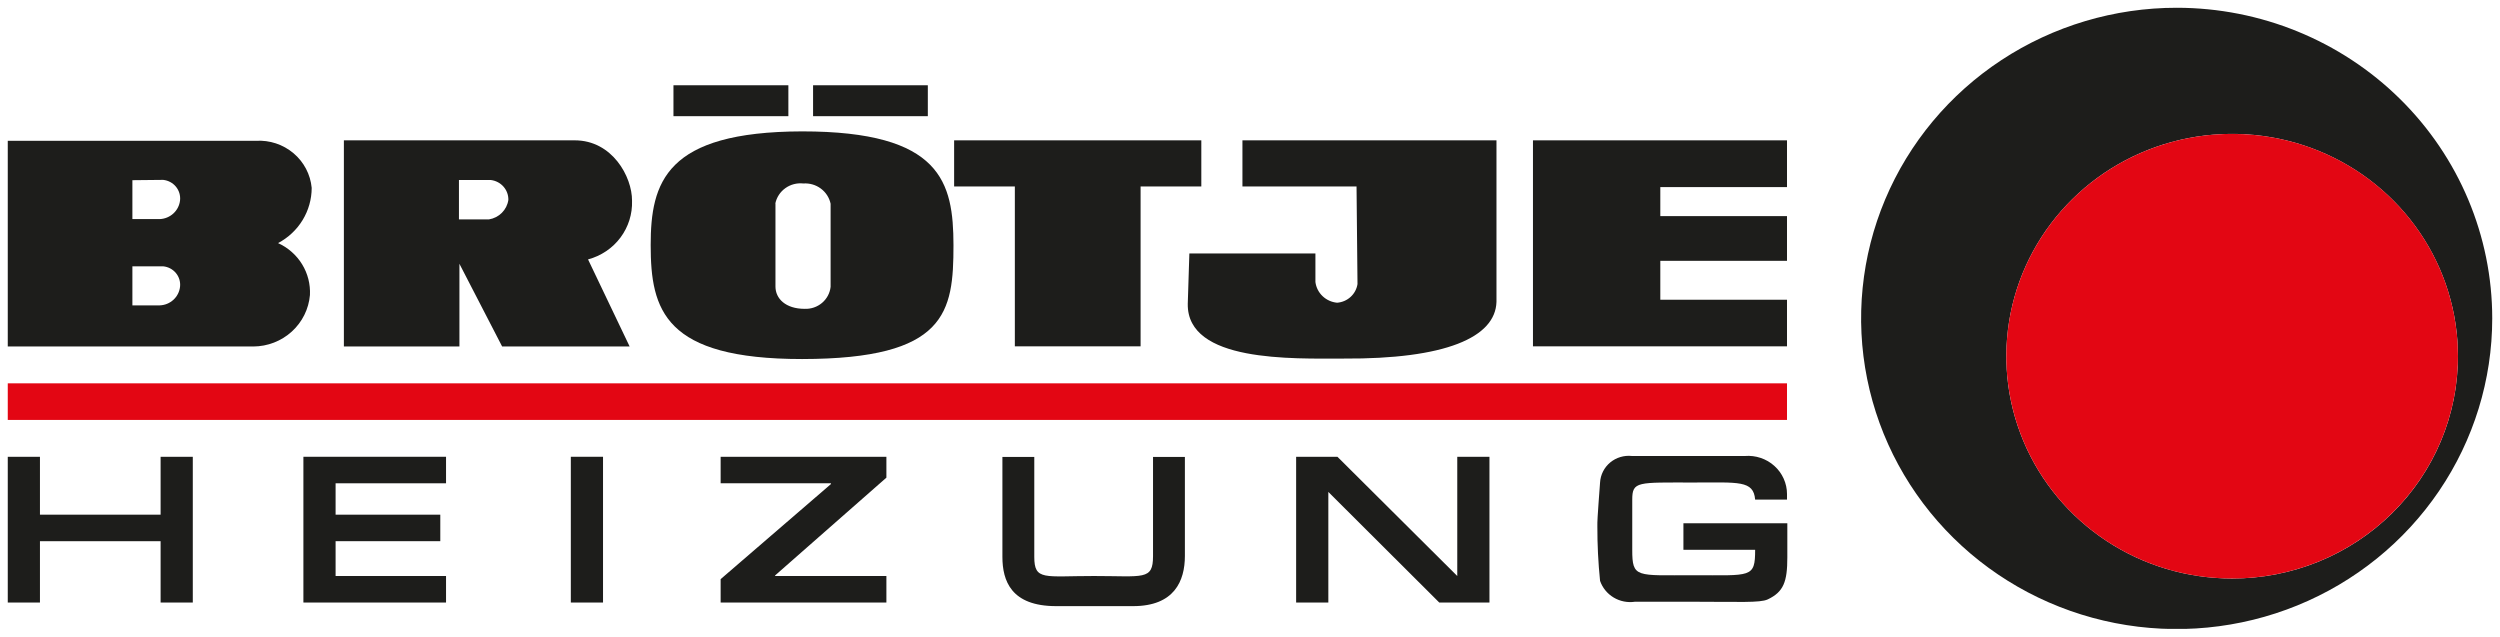 <svg width="161" height="41" viewBox="0 0 161 41" fill="none" xmlns="http://www.w3.org/2000/svg">
<g clip-path="url(#clip0_719_457)">
<path d="M0.5 24.688H115.083V27.042H0.5V24.688Z" fill="#E30613"/>
<path d="M98.723 9.038H115.083V12.049H106.924V13.918H115.083V16.797H106.924V19.303H115.083V22.304H98.723V9.038Z" fill="#1D1D1B"/>
<path d="M80.013 9.038H96.373V19.434C96.311 21.738 93.068 23.132 86.53 23.092C83.225 23.092 76.43 23.344 76.492 19.566L76.595 16.322H84.713V18.161C84.756 18.507 84.918 18.828 85.172 19.07C85.426 19.313 85.757 19.463 86.109 19.495C86.434 19.471 86.741 19.339 86.98 19.12C87.219 18.902 87.375 18.61 87.423 18.293L87.361 12.008H80.013V9.038Z" fill="#1D1D1B"/>
<path d="M61.446 9.038H77.365V12.008H73.454V22.304H65.356V12.008H61.446V9.038Z" fill="#1D1D1B"/>
<path d="M43.371 5.491H50.771V7.482H43.371V5.491Z" fill="#1D1D1B"/>
<path d="M52.362 5.491H59.752V7.482H52.362V5.491Z" fill="#1D1D1B"/>
<path fill-rule="evenodd" clip-rule="evenodd" d="M49.94 13.109V18.454C49.94 19.232 50.597 19.889 51.818 19.889C52.227 19.906 52.628 19.77 52.939 19.507C53.25 19.244 53.447 18.875 53.491 18.474V13.119C53.408 12.73 53.184 12.383 52.862 12.144C52.539 11.904 52.139 11.788 51.736 11.816C51.325 11.77 50.912 11.877 50.577 12.117C50.243 12.356 50.012 12.71 49.93 13.109H49.94ZM41.904 15.787C41.904 11.745 42.858 8.482 51.654 8.461C60.645 8.461 61.394 11.745 61.404 15.787C61.404 20.111 60.963 23.112 51.654 23.122C42.786 23.122 41.904 19.969 41.904 15.787Z" fill="#1D1D1B"/>
<path fill-rule="evenodd" clip-rule="evenodd" d="M29.556 11.594V14.13H31.486C31.803 14.079 32.095 13.931 32.321 13.705C32.546 13.48 32.692 13.19 32.738 12.877C32.746 12.565 32.636 12.261 32.429 12.024C32.222 11.787 31.934 11.634 31.619 11.594H29.556ZM22.125 9.038H37.018C39.42 9.038 40.713 11.371 40.703 12.928C40.733 13.78 40.469 14.617 39.955 15.303C39.441 15.989 38.706 16.483 37.87 16.706L40.549 22.314H32.338L29.587 16.989V22.314H22.146V9.038H22.125Z" fill="#1D1D1B"/>
<path fill-rule="evenodd" clip-rule="evenodd" d="M8.526 11.604V14.11H10.291C10.619 14.095 10.93 13.966 11.168 13.745C11.408 13.525 11.559 13.228 11.595 12.907C11.612 12.75 11.597 12.591 11.552 12.439C11.507 12.288 11.431 12.146 11.33 12.023C11.229 11.9 11.104 11.798 10.963 11.723C10.822 11.647 10.667 11.6 10.507 11.584L8.526 11.604ZM8.526 17.151V19.666H10.291C10.619 19.654 10.931 19.525 11.171 19.304C11.41 19.084 11.561 18.785 11.595 18.464C11.612 18.308 11.597 18.149 11.552 17.998C11.506 17.847 11.431 17.706 11.329 17.584C11.228 17.462 11.103 17.361 10.962 17.286C10.821 17.212 10.666 17.166 10.507 17.151H8.526ZM0.5 9.068H16.48C17.362 9.014 18.23 9.301 18.901 9.867C19.571 10.432 19.992 11.233 20.073 12.099C20.072 12.829 19.87 13.545 19.489 14.171C19.107 14.798 18.561 15.31 17.907 15.655C18.549 15.947 19.088 16.422 19.454 17.018C19.82 17.614 19.996 18.304 19.96 19C19.883 19.9 19.466 20.74 18.792 21.353C18.118 21.967 17.234 22.309 16.316 22.314H0.5V9.038V9.068Z" fill="#1D1D1B"/>
<path d="M108.412 33.7V35.408H113.031C113.031 37.237 112.774 37.045 109.069 37.045C105.364 37.045 105.117 37.237 105.117 35.408V32.185C105.117 30.983 105.446 31.074 109.069 31.074C111.953 31.074 112.928 30.922 113.031 32.175H115.083V31.811C115.082 31.471 115.009 31.136 114.869 30.825C114.729 30.514 114.526 30.235 114.271 30.006C114.017 29.776 113.717 29.601 113.39 29.491C113.064 29.381 112.718 29.338 112.374 29.366H105.097C104.847 29.338 104.594 29.361 104.353 29.433C104.112 29.505 103.889 29.624 103.696 29.784C103.504 29.944 103.347 30.141 103.235 30.363C103.123 30.584 103.058 30.826 103.044 31.074C103.044 31.225 102.849 33.428 102.87 33.892C102.867 35.067 102.925 36.24 103.044 37.408C103.2 37.856 103.51 38.236 103.921 38.481C104.331 38.727 104.817 38.823 105.292 38.752H109.069C111.943 38.752 113.359 38.833 113.842 38.601C114.868 38.116 115.104 37.459 115.104 35.893V33.7H108.412Z" fill="#1D1D1B"/>
<path d="M12.416 29.416H10.343V33.145H2.573V29.416H0.5V38.803H2.573V34.852H10.343V38.803H12.416V29.416Z" fill="#1D1D1B"/>
<path d="M21.612 31.124H28.725V29.416H19.539V38.803H28.725V37.095H21.612V34.852H28.355V33.145H21.612V31.124Z" fill="#1D1D1B"/>
<path d="M38.835 29.416H36.761V38.803H38.835V29.416Z" fill="#1D1D1B"/>
<path d="M57.084 29.416H46.409V31.124H53.512V31.174L46.409 37.297V38.803H57.084V37.095H49.919V37.055L57.084 30.76V29.416Z" fill="#1D1D1B"/>
<path d="M74.255 29.426V35.812C74.255 37.388 73.649 37.095 70.447 37.095C67.245 37.095 66.608 37.408 66.608 35.862V29.426H64.555V35.862C64.555 37.408 65.12 39.035 68.014 39.035H72.972C75.63 39.035 76.307 37.408 76.307 35.802V29.426H74.255Z" fill="#1D1D1B"/>
<path d="M95.921 29.416H93.848V37.095L86.13 29.416H83.471V38.803H85.545V31.68L92.688 38.803H95.921V29.416Z" fill="#1D1D1B"/>
<path d="M140.188 0.5C136.169 0.498 132.238 1.67 128.895 3.867C125.552 6.064 122.946 9.187 121.406 12.842C119.866 16.498 119.462 20.52 120.245 24.402C121.028 28.283 122.963 31.848 125.805 34.647C128.646 37.446 132.267 39.352 136.21 40.125C140.152 40.898 144.239 40.502 147.953 38.988C151.666 37.474 154.841 34.91 157.074 31.62C159.308 28.33 160.5 24.462 160.5 20.505C160.5 15.201 158.36 10.114 154.551 6.363C150.743 2.612 145.576 0.503 140.188 0.5ZM143.75 37.257C140.873 37.257 138.061 36.417 135.67 34.844C133.278 33.271 131.414 31.035 130.313 28.419C129.212 25.803 128.924 22.924 129.486 20.147C130.047 17.37 131.432 14.819 133.466 12.816C135.5 10.814 138.091 9.451 140.912 8.898C143.734 8.346 146.658 8.629 149.315 9.713C151.973 10.797 154.244 12.632 155.842 14.986C157.44 17.34 158.293 20.108 158.293 22.94C158.295 24.82 157.919 26.683 157.189 28.42C156.459 30.158 155.387 31.737 154.037 33.066C152.686 34.396 151.082 35.451 149.317 36.17C147.552 36.889 145.66 37.258 143.75 37.257Z" fill="#1D1D1B"/>
<path d="M158.293 22.94C158.293 25.771 157.44 28.539 155.842 30.894C154.244 33.248 151.973 35.083 149.315 36.167C146.658 37.25 143.734 37.534 140.912 36.981C138.091 36.429 135.5 35.066 133.466 33.063C131.432 31.061 130.047 28.51 129.486 25.733C128.924 22.956 129.212 20.077 130.313 17.461C131.414 14.845 133.278 12.609 135.67 11.036C138.061 9.463 140.873 8.623 143.75 8.623C145.66 8.622 147.552 8.991 149.317 9.71C151.082 10.429 152.686 11.484 154.037 12.813C155.387 14.143 156.459 15.722 157.189 17.459C157.919 19.197 158.295 21.059 158.293 22.94Z" fill="#E30613"/>
</g>
<defs>
<clipPath id="clip0_719_457">
<rect width="160" height="40" fill="white" transform="translate(0.5 0.5)"/>
</clipPath>
</defs>
</svg>
